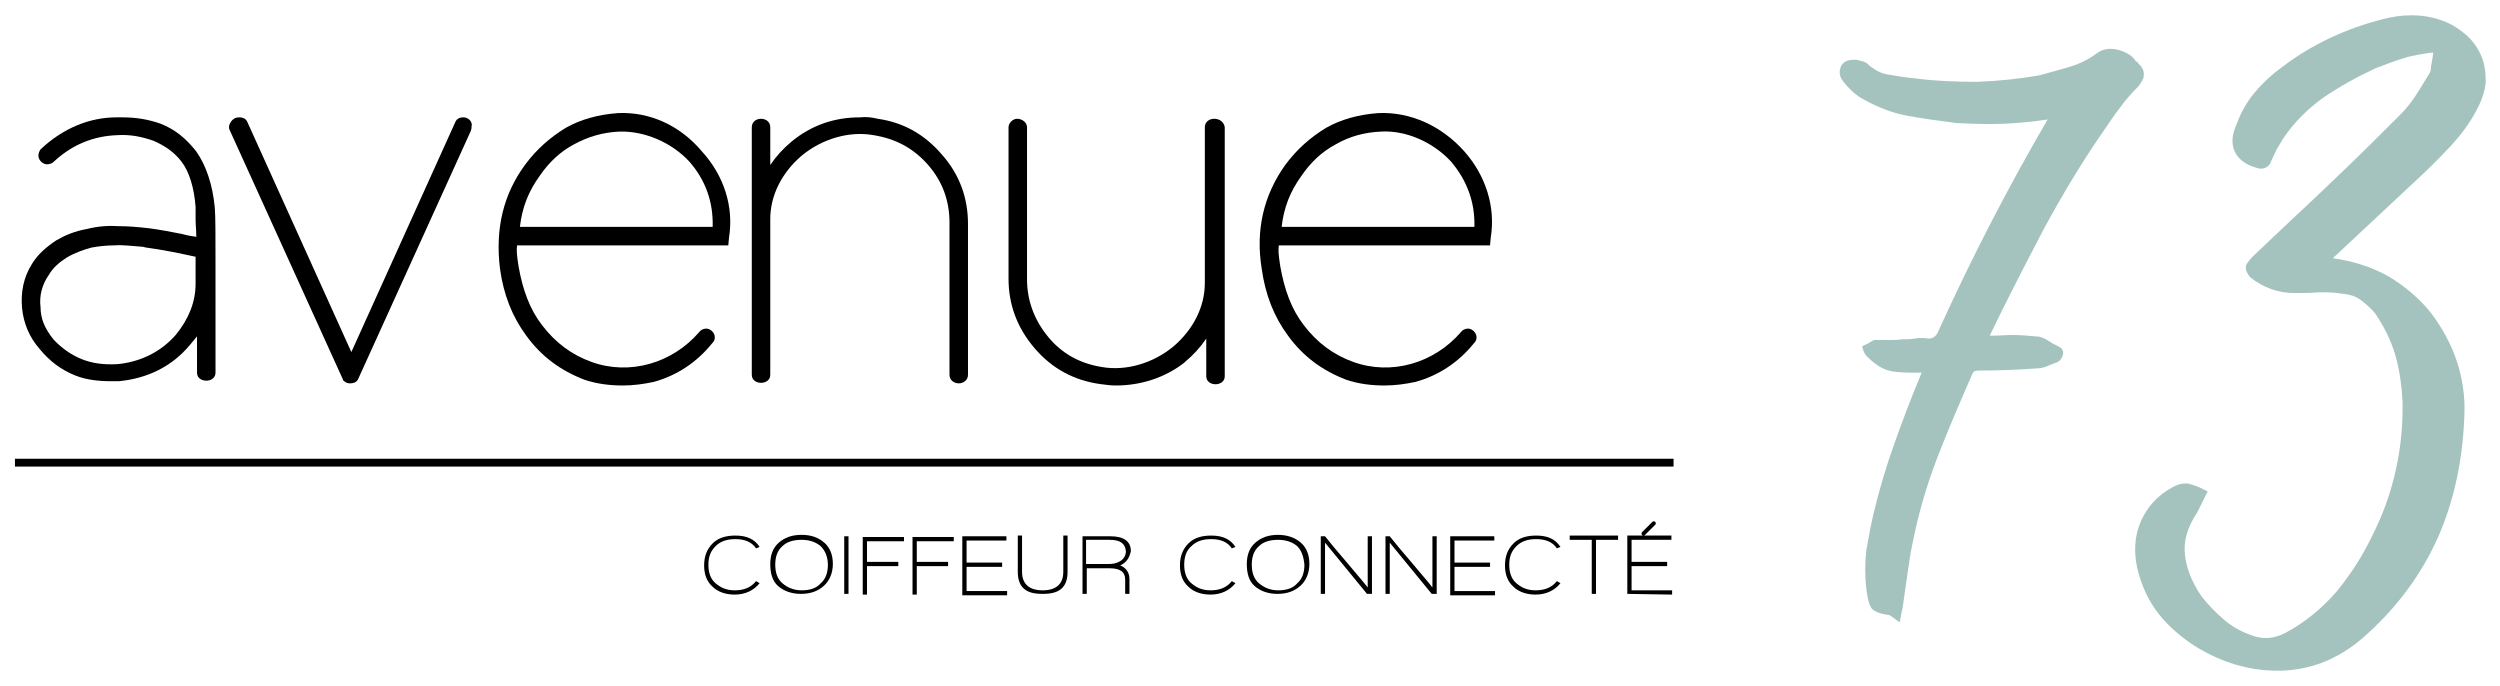 <?xml version="1.0" encoding="utf-8"?>
<!-- Generator: Adobe Illustrator 26.3.1, SVG Export Plug-In . SVG Version: 6.00 Build 0)  -->
<svg version="1.1" id="Calque_1" xmlns="http://www.w3.org/2000/svg" xmlns:xlink="http://www.w3.org/1999/xlink" x="0px" y="0px"
	 viewBox="0 0 351.5 96.4" style="enable-background:new 0 0 351.5 96.4;" xml:space="preserve">
<style type="text/css">
	.st0{display:none;}
	.st1{fill:#A4C3BE;}
	.st2{display:none;fill:none;stroke:#FFFFFF;stroke-miterlimit:10;}
</style>
<rect x="-70.8" y="-22.5" class="st0" width="496.1" height="141.7"/>
<g>
	<rect x="2.1" y="64.5" width="233.2" height="1.1"/>
	<g>
		<path d="M106.3,77.1c-0.6-0.9-1.6-1.3-2.9-1.3c-1.2,0-2.1,0.3-2.8,1s-1,1.5-1,2.6s0.3,2,1,2.6s1.5,1,2.7,1c1.3,0,2.3-0.4,3-1.3
			l0.5,0.3c-0.8,1-2,1.6-3.5,1.6c-1.3,0-2.4-0.4-3.1-1.1c-0.8-0.7-1.2-1.7-1.2-3s0.4-2.3,1.2-3.1c0.8-0.8,1.9-1.1,3.2-1.1
			c1.6,0,2.7,0.5,3.4,1.6L106.3,77.1z"/>
		<path d="M115.8,82.4c-0.8,0.7-1.8,1.1-3.2,1.1c-1.3,0-2.4-0.4-3.2-1.1c-0.8-0.7-1.1-1.8-1.1-3.1c0-1.3,0.4-2.3,1.2-3
			c0.8-0.7,1.8-1.1,3.2-1.1s2.4,0.4,3.2,1.1c0.8,0.7,1.2,1.7,1.2,3S116.6,81.7,115.8,82.4z M115.4,76.8c-0.7-0.6-1.6-0.9-2.7-0.9
			c-1.2,0-2.1,0.3-2.7,0.9c-0.7,0.6-1,1.5-1,2.6s0.3,2,1,2.6s1.6,1,2.7,1c1.2,0,2.1-0.3,2.7-1c0.7-0.6,1-1.5,1-2.6
			S116,77.4,115.4,76.8z"/>
		<path d="M118.7,83.5v-8.1h0.6v8.1H118.7z"/>
		<path d="M121.9,75.9V79h4.4v0.6h-4.4v4h-0.6v-8.1h5.8v0.6h-5.2C121.9,76.1,121.9,75.9,121.9,75.9z"/>
		<path d="M128.9,75.9V79h4.4v0.6h-4.4v4h-0.6v-8.1h5.8v0.6h-5.2V75.9z"/>
		<path d="M135.3,83.5v-8.1h6.2V76h-5.6v3.1h5v0.6h-5v3.4h5.7v0.6h-6.3L135.3,83.5L135.3,83.5z"/>
		<path d="M149.2,82.8c-0.6,0.5-1.4,0.7-2.6,0.7c-1.2,0-2-0.2-2.6-0.7s-0.9-1.3-0.9-2.4v-5.1h0.6v5.1c0,1.7,1,2.6,2.9,2.6
			s2.9-0.9,2.9-2.6v-5.1h0.6v5.1C150.1,81.5,149.8,82.3,149.2,82.8z"/>
		<path d="M157.5,79.5c0.8,0.3,1.3,1,1.3,1.9v2.1h-0.6v-2c0-1.1-0.7-1.6-2.2-1.6h-3.2v3.6h-0.6v-8.1h3.9c1.9,0,2.9,0.7,2.9,2.1
			C158.8,78.4,158.4,79.1,157.5,79.5z M156,75.9h-3.3v3.4h3.1c0.7,0,1.2-0.1,1.7-0.4s0.8-0.8,0.8-1.4
			C158.2,76.4,157.5,75.9,156,75.9z"/>
		<path d="M173.2,77.1c-0.6-0.9-1.6-1.3-2.9-1.3c-1.2,0-2.1,0.3-2.8,1c-0.7,0.6-1,1.5-1,2.6s0.3,2,1,2.6s1.5,1,2.7,1
			c1.3,0,2.3-0.4,3-1.3l0.5,0.3c-0.8,1-2,1.6-3.5,1.6c-1.3,0-2.4-0.4-3.1-1.1c-0.8-0.7-1.2-1.7-1.2-3s0.4-2.3,1.2-3.1
			s1.9-1.1,3.2-1.1c1.6,0,2.7,0.5,3.4,1.6L173.2,77.1z"/>
		<path d="M182.8,82.4c-0.8,0.7-1.8,1.1-3.2,1.1c-1.3,0-2.4-0.4-3.2-1.1s-1.1-1.8-1.1-3.1c0-1.3,0.4-2.3,1.2-3s1.8-1.1,3.2-1.1
			c1.3,0,2.4,0.4,3.2,1.1s1.2,1.7,1.2,3S183.6,81.7,182.8,82.4z M182.4,76.8c-0.7-0.6-1.6-0.9-2.7-0.9c-1.2,0-2.1,0.3-2.7,0.9
			c-0.7,0.6-1,1.5-1,2.6s0.3,2,1,2.6s1.6,1,2.7,1c1.2,0,2.1-0.3,2.7-1c0.7-0.6,1-1.5,1-2.6C183.3,78.3,183,77.4,182.4,76.8z"/>
		<path d="M192.2,83.5l-5.9-7.2v7.2h-0.6v-8.1h0.6c0.7,0.9,1.7,2.1,3,3.6c1.4,1.7,2.4,2.8,3,3.6v-7.2h0.6v8.1H192.2z"/>
		<path d="M201.3,83.5l-5.9-7.2v7.2h-0.6v-8.1h0.6c0.7,0.9,1.7,2.1,3,3.6c1.4,1.7,2.4,2.8,3,3.6v-7.2h0.6v8.1H201.3z"/>
		<path d="M203.9,83.5v-8.1h6.2V76h-5.6v3.1h5v0.6h-5v3.4h5.7v0.6h-6.3L203.9,83.5L203.9,83.5z"/>
		<path d="M218.9,77.1c-0.6-0.9-1.6-1.3-2.9-1.3c-1.2,0-2.1,0.3-2.8,1s-1,1.5-1,2.6s0.3,2,1,2.6s1.5,1,2.7,1c1.3,0,2.3-0.4,3-1.3
			l0.5,0.3c-0.8,1-2,1.6-3.5,1.6c-1.3,0-2.4-0.4-3.1-1.1c-0.8-0.7-1.2-1.7-1.2-3s0.4-2.3,1.2-3.1c0.8-0.8,1.9-1.1,3.2-1.1
			c1.6,0,2.7,0.5,3.4,1.6L218.9,77.1z"/>
		<path d="M224.4,75.9v7.6h-0.6v-7.6h-3.1v-0.6h6.8v0.6H224.4z"/>
		<path d="M228.8,83.5v-8.2h6.2v0.6h-5.6V79h5v0.6h-5V83h5.7v0.6L228.8,83.5L228.8,83.5z M231.3,75.2c-0.1,0.1-0.2,0.1-0.2,0.1
			c-0.2,0-0.3-0.1-0.3-0.3c0-0.1,0-0.1,0.1-0.2l1.4-1.4c0.1-0.1,0.1-0.1,0.2-0.1c0.2,0,0.3,0.1,0.3,0.3c0,0.1,0,0.1-0.1,0.2
			L231.3,75.2z"/>
	</g>
	<g>
		<path d="M27.6,21.3c-1.5-1.9-3-3.1-5-3.9l0,0c-1.7-0.6-3.4-0.9-5.4-0.9h-0.8c-3.8,0-7.5,1.5-10.7,4.5c-0.2,0.3-0.3,0.6-0.3,0.9
			c0,0.6,0.6,1.2,1.2,1.2c0.4,0,0.7-0.1,1-0.4c2.6-2.4,5.6-3.6,9-3.7c1.7-0.1,3.3,0.2,5,0.8c1.6,0.7,2.9,1.6,3.9,2.9
			c1.1,1.4,1.8,3.7,2,6.4c0,0.5,0,1.1,0,1.8c0,0.7,0.1,1.5,0.1,2.4c-0.7-0.1-1.3-0.2-2-0.4c-1.5-0.3-3.1-0.6-4.6-0.8
			c-1.7-0.2-3.1-0.3-4.3-0.3l0,0c-1.4-0.1-2.9,0-4.5,0.4c-1.7,0.3-3.1,0.9-4.3,1.6c-1.5,1-2.6,2-3.4,3.3c-1.2,1.9-1.6,4-1.4,6.2
			c0.2,2.1,1,4.1,2.5,5.8c1.4,1.7,3,2.9,5,3.7c1.5,0.6,3.2,0.8,5.1,0.8c0.3,0,0.7,0,1,0c4.1-0.4,7.5-2.1,10-5.1
			c0.3-0.4,0.7-0.8,1-1.2v5.1c0,1.5,2.6,1.5,2.6,0V36.9c0-3.9,0-6.4-0.1-7.7C29.9,26,29,23.3,27.6,21.3z M20.5,34.8
			c2.3,0.3,4.7,0.8,7,1.3v3.8c0,2.6-1,5-2.8,7.2c-2.1,2.4-5,3.8-8.2,4.1c-1.9,0.1-3.5-0.1-5-0.7c-1.5-0.6-2.9-1.6-4-2.8
			c-1.2-1.5-1.8-2.9-1.8-4.5c-0.2-1.6,0.2-3.2,1.2-4.6c0.5-0.9,1.4-1.7,2.5-2.4c1.2-0.7,2.4-1.1,3.5-1.4c1.1-0.2,2.2-0.3,3.2-0.3
			c1.1-0.1,2.5,0.1,4,0.2L20.5,34.8z"/>
		<path d="M65.2,16.5c-0.6,0-1,0.2-1.2,0.7L49.4,49.5L34.8,17.2c-0.2-0.5-0.6-0.7-1.2-0.7c-0.8,0-1.2,0.6-1.4,1.2
			c0,0.2,0,0.5,0.1,0.6l15.8,34.8l0.1,0.2c0,0.2,0.1,0.2,0.2,0.3c0.2,0.2,0.5,0.3,0.8,0.3c0.6,0,1-0.2,1.2-0.7l15.8-34.8
			c0.1-0.3,0.1-0.4,0.1-0.6C66.5,17.1,65.8,16.5,65.2,16.5z"/>
		<path d="M86.9,15.9c-2.8,0.2-5.3,0.9-7.4,2.1c-2.1,1.3-4,2.9-5.7,5.2c-3,4.1-4.2,8.9-3.5,14.6c0.5,3.6,1.7,6.7,3.7,9.4
			c2.1,2.9,4.8,4.9,8.2,6.2c1.8,0.6,3.6,0.8,5.4,0.8c1.4,0,2.9-0.2,4.3-0.5c3.3-0.9,6.1-2.8,8.2-5.4c0.3-0.3,0.4-0.5,0.4-0.9
			c0-0.6-0.6-1.2-1.2-1.2c-0.4,0-0.8,0.2-1,0.5c-3.8,4.4-9.8,6.1-15.1,4.2c-2.8-1-5.1-2.7-7-5.2c-1.7-2.2-2.7-4.9-3.3-8.3
			c0-0.2-0.1-0.5-0.1-0.7c-0.1-0.7-0.2-1.5-0.1-2.2h29.7l0.1-1.1c0.7-4.3-0.7-8.7-3.8-12.1C95.6,17.6,91.3,15.7,86.9,15.9z
			 M100.2,31.9H73.1c0.3-2.7,1.2-5,2.8-7.2c1.3-1.9,2.9-3.4,4.8-4.4c2-1.1,4.1-1.7,6.4-1.8c3.5-0.1,7.3,1.5,9.8,4.2
			C99.2,25.3,100.3,28.4,100.2,31.9z"/>
		<path d="M123.4,16.7c-0.8-0.2-1.6-0.3-2.5-0.2c-3.6,0-6.8,1.1-9.6,3.4c-1.2,1-2.2,2.1-3,3.3v-5.3c0-1.6-2.6-1.6-2.6,0v34.8
			c0,1.5,2.6,1.5,2.6,0V30.8c0-3.3,1.6-6.5,4.4-8.9c2.9-2.4,6.7-3.5,10.1-2.9c3.1,0.5,5.6,1.8,7.7,4.2c2,2.3,3,5,3,8.1v21.4
			c0,0.8,0.7,1.2,1.3,1.2s1.3-0.4,1.3-1.2V31.5c0-3.7-1.2-7-3.7-9.8C130,18.9,127,17.2,123.4,16.7z"/>
		<path d="M169.4,17.9v21.9c0,3.3-1.6,6.5-4.4,8.9c-2.9,2.4-6.7,3.5-10.1,2.9c-3.1-0.5-5.6-1.9-7.5-4.2c-2-2.4-3-5.2-3-8.1V17.9
			c0-0.7-0.7-1.2-1.4-1.2c-0.6,0-1.2,0.6-1.2,1.2v21.3c0,3.6,1.2,6.9,3.7,9.8c2.4,2.8,5.5,4.5,9.2,5c0.7,0.1,1.5,0.2,2.2,0.2
			c3.5,0,6.9-1.1,9.6-3.2l0.1-0.1c1.2-1,2.2-2.1,3-3.3v5.3c0,1.5,2.6,1.5,2.6,0v-35C172,16.3,169.4,16.3,169.4,17.9z"/>
		<path d="M205.9,21.3c-3.2-3.6-7.6-5.6-12.1-5.4c-2.8,0.2-5.3,0.9-7.4,2.1c-2.1,1.3-4,2.9-5.7,5.2c-3,4.2-4.2,9.1-3.3,14.6
			c0.5,3.6,1.7,6.7,3.7,9.4c2.1,2.9,4.8,4.9,8.2,6.2c1.8,0.6,3.6,0.8,5.4,0.8c1.4,0,2.9-0.2,4.3-0.5c3.3-0.9,6.1-2.8,8.2-5.4
			c0.3-0.3,0.4-0.5,0.4-0.9c0-0.6-0.6-1.2-1.2-1.2c-0.4,0-0.8,0.2-1,0.5c-3.8,4.4-9.8,6.1-15.1,4.2c-2.8-1-5.1-2.7-7-5.2
			c-1.7-2.2-2.7-4.9-3.3-8.3c0-0.2-0.1-0.5-0.1-0.7c-0.1-0.7-0.2-1.5-0.1-2.2h29.7l0.1-1.1C210.3,29.1,208.9,24.7,205.9,21.3z
			 M204,22.7c2.3,2.7,3.4,5.8,3.3,9.2h-27.1c0.3-2.7,1.2-5,2.8-7.2c1.3-1.9,2.9-3.4,4.8-4.4l0,0c1.9-1.1,4-1.7,6.4-1.8
			C197.7,18.3,201.5,20,204,22.7z"/>
	</g>
	<g>
		<path class="st1" d="M300.7,12.1c0.4-0.6,0.7-1,0.7-1.4c0.1-0.6-0.1-1.2-0.7-1.7c-0.1-0.2-0.2-0.3-0.4-0.4
			c-0.5-0.8-1.4-1.3-2.5-1.6c-1.2-0.3-2.2-0.1-3,0.5c-1.2,0.9-2.5,1.5-3.8,1.9c-1.4,0.4-2.8,0.8-4.3,1.2c-2.9,0.5-5.8,0.8-8.7,0.9
			c-2.9,0-5.9-0.1-8.9-0.5c-1.2-0.1-2.3-0.3-3.5-0.5c-1-0.1-1.9-0.6-2.8-1.3c-0.2-0.3-0.6-0.5-1-0.6L261,8.4h-0.2
			c-0.3,0-0.6,0-0.9,0.1c-0.5,0.1-0.8,0.4-1,0.7c-0.4,0.8-0.3,1.6,0.3,2.3c0.7,0.9,1.5,1.7,2.5,2.3c2.1,1.2,4.3,2.1,6.6,2.5
			c2.2,0.4,4.5,0.7,6.8,1c2.2,0.1,4.5,0.2,6.7,0.1c2-0.1,4.1-0.3,6.1-0.6c-5.5,9.4-10.6,19.3-15.3,29.6c-0.4,1.1-1,1.2-1.5,1.2
			c-0.6-0.1-1.3-0.1-1.9,0s-1.1,0.1-1.7,0.1c-0.6,0.1-1.2,0.1-1.8,0.1h-2.2l-0.2,0.1c-0.2,0.1-0.3,0.2-0.5,0.3s-0.3,0.2-0.4,0.2
			l-0.6,0.3l0.2,0.6c0.1,0.3,0.3,0.7,0.7,1c1,1,2.1,1.7,3.3,1.9c1.1,0.2,2.3,0.2,3.4,0.2c0.3,0,0.6,0,0.8,0
			c-0.1,0.2-0.2,0.4-0.3,0.7c-1.3,3.1-2.5,6.3-3.6,9.4c-1.1,3.1-2.1,6.4-2.9,9.8c-0.4,1.7-0.7,3.4-1,5.1c-0.2,1.7-0.2,3.6,0,5.4
			c0.2,1.5,0.4,2.3,0.8,2.8c0.4,0.4,1.1,0.7,2.5,0.9l1.4,1l0.2-1.1c0.1-0.4,0.1-0.6,0.2-0.9c0-0.2,0.1-0.5,0.1-0.7
			c0.2-1.4,0.4-2.8,0.6-4.2c0.2-1.4,0.4-2.8,0.7-4.2c0.8-4.1,2-8.2,3.5-12.1s3.2-7.8,4.9-11.7c0.1-0.3,0.3-0.5,0.9-0.5
			c2.7,0,5.4-0.1,8.1-0.3c0.5,0,1-0.1,1.5-0.3c0.4-0.2,0.8-0.3,1.2-0.5h0.1c0.5-0.2,0.8-0.6,0.9-1c0.1-0.2,0.3-1-0.8-1.4
			c-0.4-0.2-0.8-0.4-1.2-0.7c-0.5-0.3-1.1-0.6-1.7-0.6c-1.1-0.1-2.2-0.2-3.3-0.2c-1,0-2.1,0.1-3.1,0.1h-0.1c0,0,0,0,0-0.1
			c2.4-5,5-10,7.5-14.8c2.6-4.8,5.4-9.5,8.6-14.1c0.7-1,1.4-2.1,2.2-3.1C298.9,14,299.7,13.1,300.7,12.1L300.7,12.1z"/>
		<path class="st1" d="M348.8,7.7c-0.5-1.1-1.3-2.2-2.3-3s-2.1-1.5-3.4-1.9c-2.6-0.9-5.5-0.8-8.1-0.1c-5.1,1.3-9.9,3.5-14.1,6.7
			c-1.4,1-2.7,2.2-3.8,3.5c-1.1,1.3-2,2.8-2.6,4.5c-0.7,1.5-0.8,2.8-0.3,3.9s1.6,1.9,3.1,2.3c0.5,0.2,0.9,0.1,1.2,0
			c0.4-0.2,0.7-0.5,0.8-0.9l0.8-1.7c0.3-0.5,0.6-1,0.9-1.5c1.6-2.4,3.6-4.3,5.7-5.8c2.2-1.5,4.7-2.9,7.3-4.1c1.3-0.5,2.6-1,3.9-1.4
			c1.2-0.4,2.6-0.6,3.9-0.8c0.1,0,0.1,0,0.1,0c0.1,0,0.2,0,0.2,0s0,0.1,0,0.2c-0.1,0.6-0.2,1.2-0.3,1.8c0,0.5-0.1,0.8-0.4,1.2
			c-0.6,1-1.2,2-1.8,2.9c-0.6,0.9-1.3,1.8-2,2.5c-2.5,2.5-5,5-7.5,7.4c-2.6,2.5-5.1,4.9-7.7,7.3l-5.7,5.4c-0.3,0.3-0.6,0.7-0.8,1
			c-0.2,0.3-0.3,1,0.5,1.9c1.9,1.5,4,2.2,6.1,2.2c1.2,0,2.4,0,3.5-0.1c1.1,0,2.2,0,3.4,0.2c0.9,0.1,1.7,0.3,2.4,0.8
			c0.7,0.5,1.4,1.1,2.1,1.9c1.3,1.9,2.3,3.9,2.9,6s0.9,4.4,1,6.6c0.1,6.6-1.3,12.9-4.3,18.8c-1.4,2.9-3.1,5.5-5,7.8
			c-2,2.3-4.4,4.3-7.2,5.8c-1.4,0.7-2.7,0.9-4.2,0.5c-1.6-0.5-3-1.2-4.2-2.2s-2.4-2.2-3.4-3.5c-1.3-1.9-2.1-3.9-2.3-5.8
			c-0.2-1.9,0.3-3.8,1.7-5.9l1.5-3l-0.6-0.3c-0.7-0.4-1.4-0.6-2.1-0.8c-0.8-0.1-1.6,0.1-2.4,0.6c-2,1.1-3.4,2.7-4.3,4.7
			c-0.9,2.1-1,4.3-0.5,6.6c0.6,2.5,1.6,4.6,3,6.4s3.2,3.3,5.2,4.6c3.6,2.2,7.4,3.4,11.5,3.4c0.1,0,0.2,0,0.4,0
			c4.3-0.1,8.1-1.6,11.6-4.6c4.8-4.2,8.3-9,10.6-14.2c2.3-5.2,3.5-11.1,3.7-17.3c0.1-2.5-0.3-5.1-1.1-7.5c-0.8-2.4-2.1-4.7-3.6-6.7
			c-1.6-2-3.6-3.7-5.9-5.1c-2.3-1.3-5-2.2-7.9-2.6l12.2-11.4c1.5-1.4,2.9-2.8,4.3-4.3c1.4-1.5,2.7-3.2,3.7-5.1
			c0.7-1.3,1.2-2.7,1.3-4C349.5,10.1,349.3,8.8,348.8,7.7z"/>
	</g>
</g>
<rect x="-56.7" y="-8.3" class="st2" width="467.7" height="113.4"/>
</svg>
